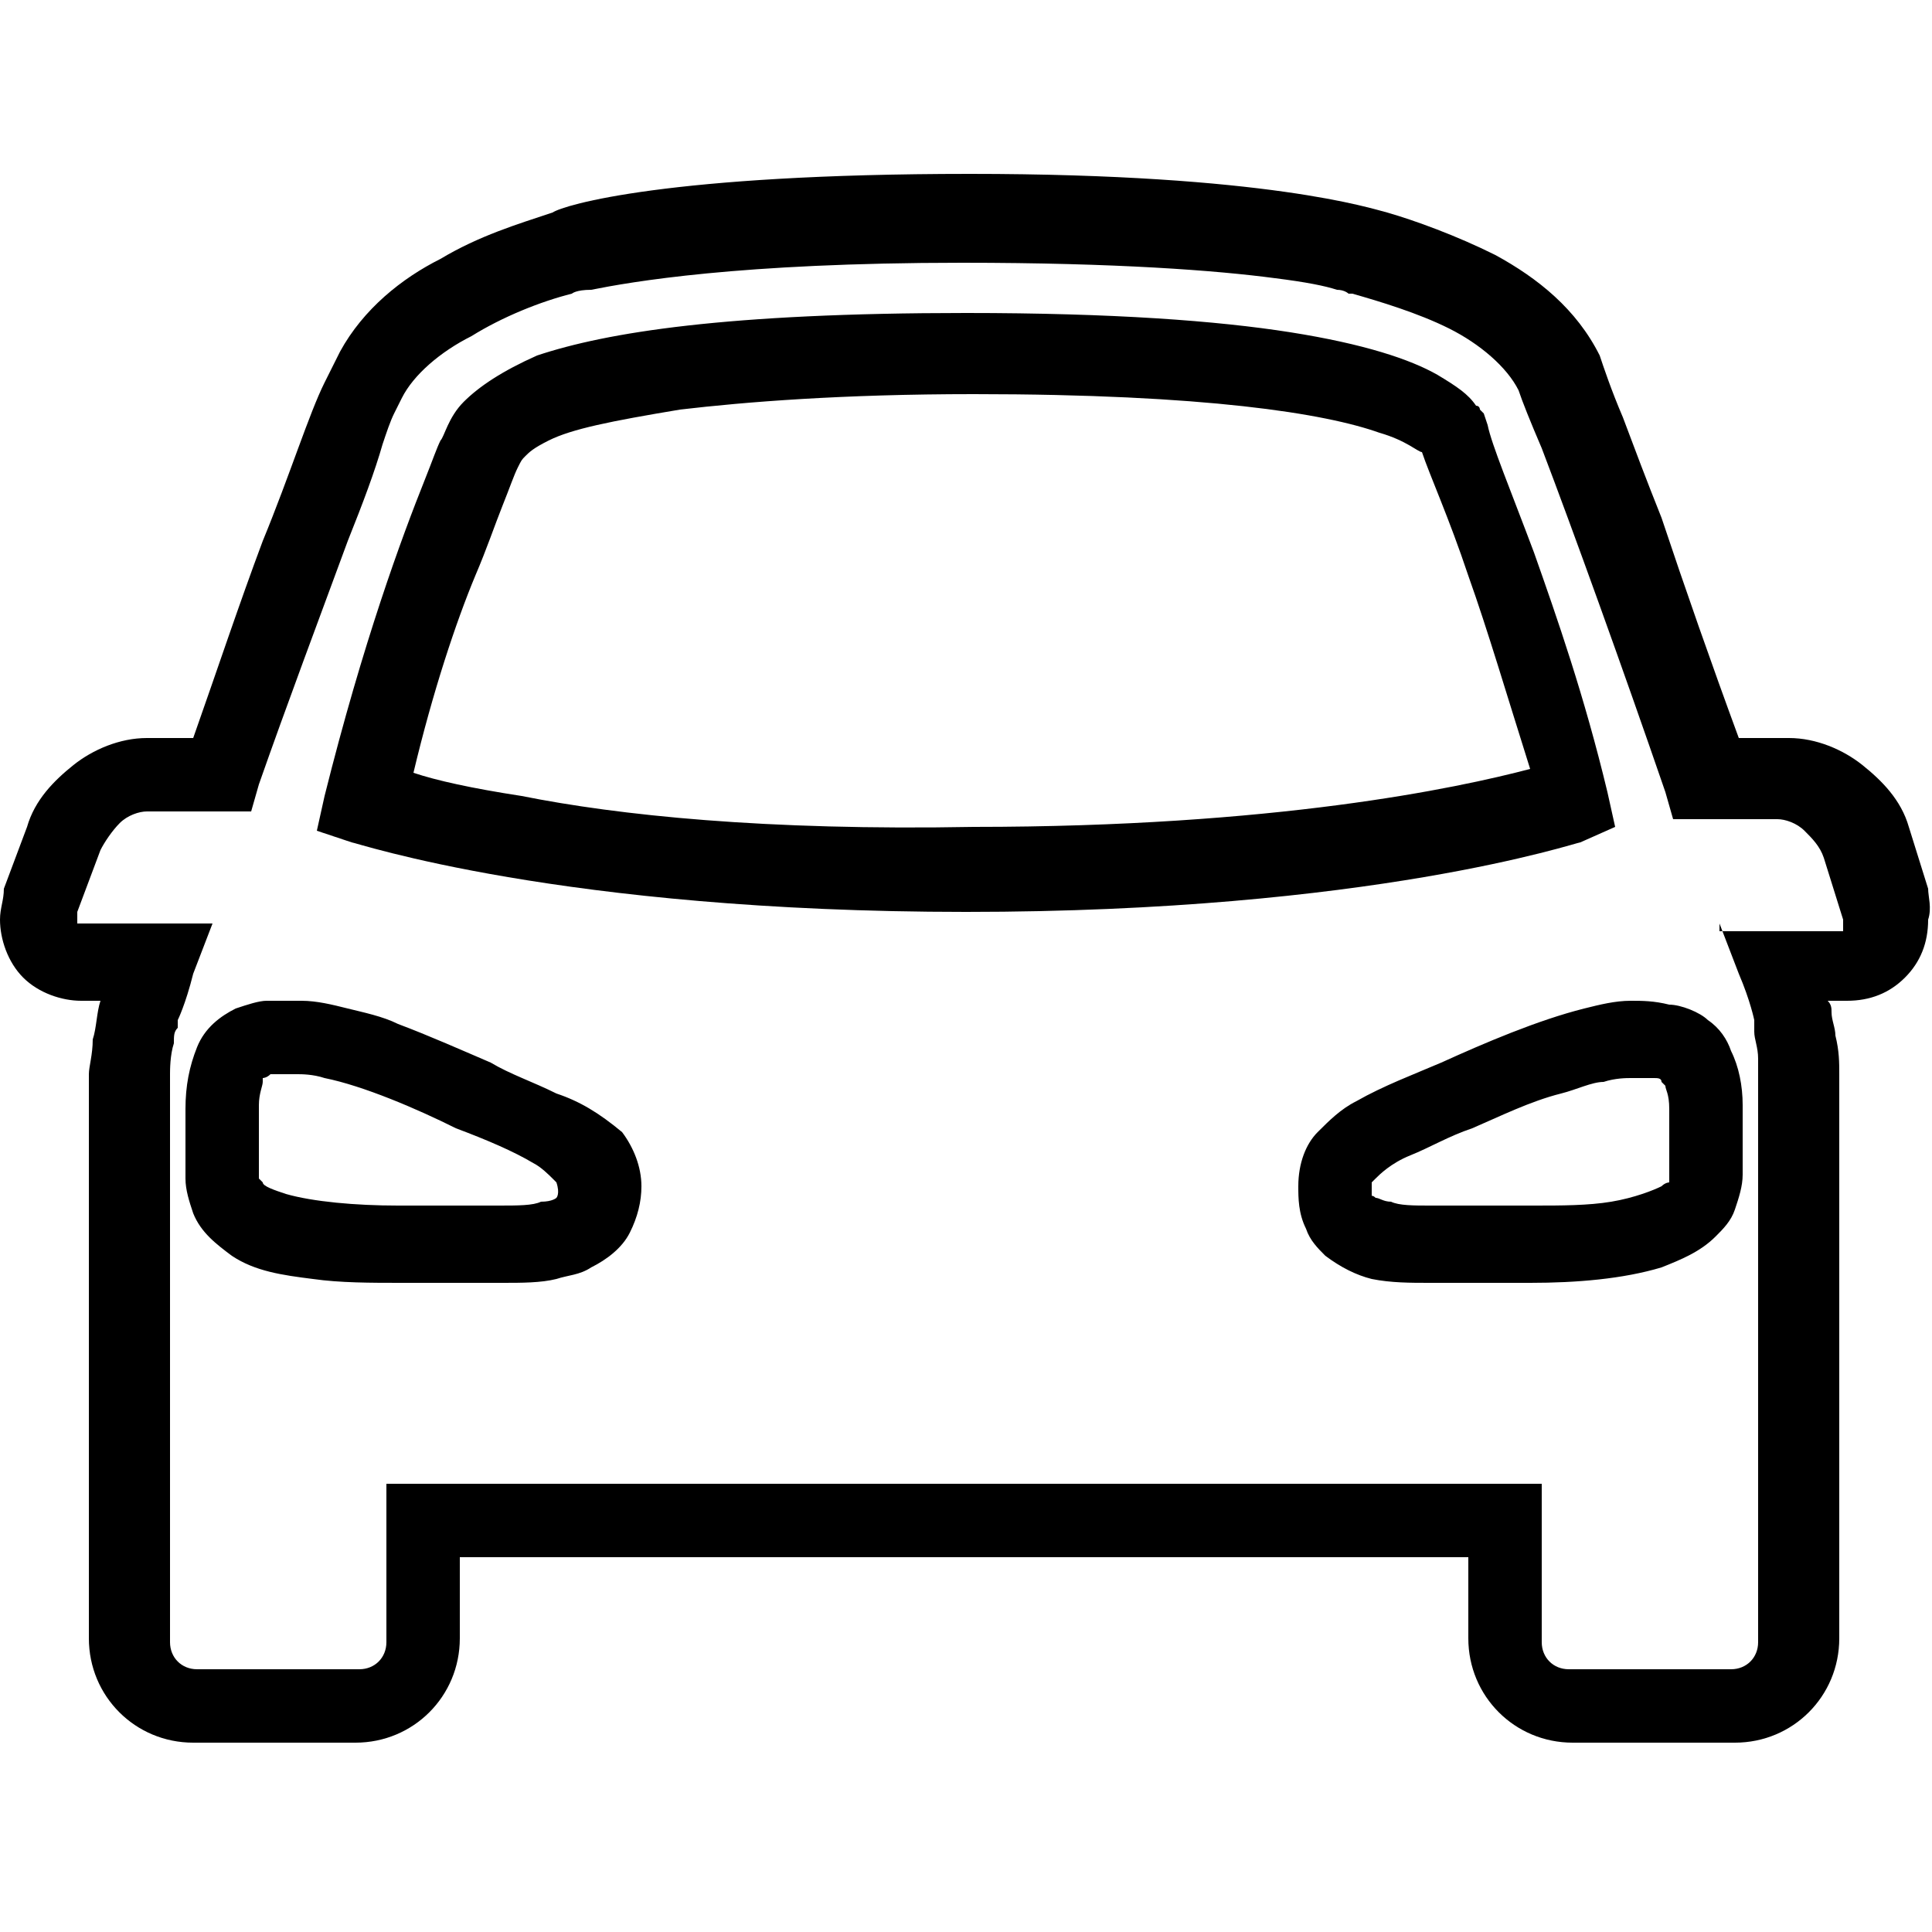 <?xml version="1.0" encoding="utf-8"?>
<!-- Generated by IcoMoon.io -->
<!DOCTYPE svg PUBLIC "-//W3C//DTD SVG 1.1//EN" "http://www.w3.org/Graphics/SVG/1.1/DTD/svg11.dtd">
<svg version="1.1" xmlns="http://www.w3.org/2000/svg" xmlns:xlink="http://www.w3.org/1999/xlink" width="1024" height="1024" viewBox="0 0 1024 1024">
<g id="icomoon-ignore">
</g>
<path d="M294.912 579.584c-12.288-6.144-24.576-10.24-34.816-16.384v0c-14.336-6.144-32.768-14.336-49.152-20.48-8.192-4.096-18.432-6.144-26.624-8.192s-16.384-4.096-24.576-4.096c-6.144 0-12.288 0-18.432 0-4.096 0-10.24 2.048-16.384 4.096-8.192 4.096-16.384 10.24-20.48 20.48s-6.144 20.48-6.144 32.768v36.864c0 6.144 2.048 12.288 4.096 18.432 4.096 10.24 12.288 16.384 20.48 22.528 12.288 8.192 26.624 10.24 43.008 12.288 14.336 2.048 30.72 2.048 47.104 2.048h53.248c10.24 0 20.48 0 28.672-2.048 6.144-2.048 12.288-2.048 18.432-6.144 8.192-4.096 16.384-10.24 20.48-18.432s6.144-16.384 6.144-24.576c0-10.24-4.096-20.48-10.24-28.672-12.288-10.24-22.528-16.384-34.816-20.48zM294.912 634.88v0c0 0-2.048 2.048-8.192 2.048-4.096 2.048-12.288 2.048-22.528 2.048h-53.248c-22.528 0-45.056-2.048-59.392-6.144-6.144-2.048-12.288-4.096-12.288-6.144l-2.048-2.048v-38.912c0-6.144 2.048-10.24 2.048-12.288v-2.048c0 0 2.048 0 4.096-2.048 4.096 0 8.192 0 14.336 0 2.048 0 8.192 0 14.336 2.048 20.48 4.096 49.152 16.384 69.632 26.624v0 0c16.384 6.144 30.72 12.288 40.96 18.432 4.096 2.048 8.192 6.144 10.24 8.192s2.048 2.048 2.048 2.048c2.048 6.144 0 8.192 0 8.192zM14.336 438.272v0 0zM1021.952 471.040v0l-10.24-32.768c-4.096-14.336-14.336-24.576-24.576-32.768s-24.576-14.336-38.912-14.336h-26.624c-14.336-38.912-28.672-79.872-40.96-116.736-8.192-20.48-14.336-36.864-20.48-53.248-6.144-14.336-10.24-26.624-12.288-32.768v0c-12.288-24.576-32.768-40.96-55.296-53.248-20.48-10.24-43.008-18.432-57.344-22.528-8.192-2.048-63.488-20.48-221.184-20.48-159.744 0-215.040 16.384-221.184 20.48v0c-18.432 6.144-38.912 12.288-59.392 24.576-20.48 10.24-40.96 26.624-53.248 49.152v0 0c-4.096 8.192-6.144 12.288-8.192 16.384-8.192 16.384-18.432 49.152-32.768 83.968-12.288 32.768-24.576 69.632-36.864 104.448h-24.576c-14.336 0-28.672 6.144-38.912 14.336s-20.48 18.432-24.576 32.768l-12.288 32.768c0 6.144-2.048 10.24-2.048 16.384 0 10.24 4.096 22.528 12.288 30.72s20.48 12.288 30.72 12.288h10.24c0 0 0 0 0 0-2.048 6.144-2.048 14.336-4.096 20.48 0 8.192-2.048 14.336-2.048 18.432v299.008c0 30.72 24.576 55.296 55.296 55.296h86.016c30.72 0 55.296-24.576 55.296-55.296v-43.008h534.528v43.008c0 30.72 24.576 55.296 55.296 55.296h86.016c30.72 0 55.296-24.576 55.296-55.296v-299.008c0-6.144 0-12.288-2.048-20.48 0-4.096-2.048-8.192-2.048-12.288 0-2.048 0-4.096-2.048-6.144 0 0 0 0 0 0h10.24c12.288 0 22.528-4.096 30.72-12.288s12.288-18.432 12.288-30.72c2.048-6.144 0-12.288 0-16.384zM911.36 489.472l10.24 26.624c6.144 14.336 8.192 24.576 8.192 24.576v2.048c0 0 0 2.048 0 4.096 0 4.096 2.048 8.192 2.048 14.336 0 4.096 0 8.192 0 10.24v299.008c0 8.192-6.144 14.336-14.336 14.336h-86.016c-8.192 0-14.336-6.144-14.336-14.336v-83.968h-612.352v83.968c0 8.192-6.144 14.336-14.336 14.336h-86.016c-8.192 0-14.336-6.144-14.336-14.336v-301.056c0-2.048 0-10.24 2.048-16.384 0-4.096 0-6.144 2.048-8.192v-4.096c0 0 4.096-8.192 8.192-24.576l10.24-26.624h-71.68v-6.144l12.288-32.768c2.048-4.096 6.144-10.24 10.24-14.336s10.24-6.144 14.336-6.144h55.296l4.096-14.336c14.336-40.96 32.768-90.112 47.104-129.024 8.192-20.48 14.336-36.864 18.432-51.2 2.048-6.144 4.096-12.288 6.144-16.384s4.096-8.192 4.096-8.192v0c6.144-12.288 20.48-24.576 36.864-32.768 16.384-10.24 36.864-18.432 53.248-22.528v0 0c0 0 2.048-2.048 10.24-2.048 20.48-4.096 77.824-14.336 196.608-14.336 81.92 0 135.168 4.096 165.888 8.192 16.384 2.048 26.624 4.096 32.768 6.144 4.096 0 6.144 2.048 6.144 2.048h2.048c14.336 4.096 34.816 10.24 51.2 18.432s30.72 20.48 36.864 32.768v0c2.048 6.144 6.144 16.384 12.288 30.72 16.384 43.008 43.008 116.736 65.536 182.272l4.096 14.336h55.296c4.096 0 10.24 2.048 14.336 6.144s8.192 8.192 10.24 14.336v0l10.24 32.768v6.144c0 0 0 0-2.048 0h-63.488zM884.736 532.48c-8.192-2.048-14.336-2.048-20.48-2.048-8.192 0-16.384 2.048-24.576 4.096-24.576 6.144-53.248 18.432-75.776 28.672v0c-14.336 6.144-30.72 12.288-45.056 20.48-8.192 4.096-14.336 10.24-20.48 16.384s-10.24 16.384-10.24 28.672c0 6.144 0 14.336 4.096 22.528 2.048 6.144 6.144 10.24 10.24 14.336 8.192 6.144 16.384 10.24 24.576 12.288 10.24 2.048 20.48 2.048 30.72 2.048h53.248c24.576 0 49.152-2.048 69.632-8.192 10.24-4.096 20.48-8.192 28.672-16.384 4.096-4.096 8.192-8.192 10.24-14.336s4.096-12.288 4.096-18.432v-36.864c0-10.24-2.048-20.48-6.144-28.672-2.048-6.144-6.144-12.288-12.288-16.384-4.096-4.096-14.336-8.192-20.48-8.192zM880.64 628.736c-4.096 2.048-14.336 6.144-26.624 8.192s-26.624 2.048-40.96 2.048h-55.296c-8.192 0-16.384 0-20.48-2.048-4.096 0-6.144-2.048-8.192-2.048-2.048-2.048-2.048 0-2.048-2.048 0 0 0-2.048 0-6.144 0 0 0 0 2.048-2.048s8.192-8.192 18.432-12.288c10.24-4.096 20.48-10.24 32.768-14.336v0c14.336-6.144 30.72-14.336 47.104-18.432 8.192-2.048 16.384-6.144 22.528-6.144 6.144-2.048 12.288-2.048 14.336-2.048 6.144 0 10.24 0 12.288 0s4.096 0 4.096 2.048l2.048 2.048c0 2.048 2.048 4.096 2.048 12.288v38.912c0 0-2.048 0-4.096 2.048zM856.064 438.272l-4.096-18.432c-12.288-51.2-26.624-92.16-38.912-126.976-12.288-32.768-22.528-57.344-24.576-67.584l-2.048-6.144-2.048-2.048c0 0 0-2.048-2.048-2.048-4.096-6.144-10.24-10.24-20.48-16.384-14.336-8.192-38.912-16.384-77.824-22.528s-94.208-10.24-172.032-10.24c-126.976 0-190.464 10.24-227.328 22.528-18.432 8.192-30.72 16.384-38.912 24.576s-10.24 18.432-12.288 20.48v0 0c-2.048 4.096-4.096 10.24-8.192 20.48-12.288 30.72-32.768 86.016-53.248 167.936l-4.096 18.432 18.432 6.144c2.048 0 110.592 36.864 325.632 36.864s323.584-36.864 325.632-36.864l18.432-8.192zM276.48 421.888c-26.624-4.096-45.056-8.192-57.344-12.288 0 0 0 0 0 0 10.24-43.008 22.528-79.872 32.768-104.448 6.144-14.336 10.24-26.624 14.336-36.864s6.144-16.384 8.192-20.48v0c0 0 0 0 0 0s0 0 0 0v0c2.048-4.096 2.048-4.096 4.096-6.144s4.096-4.096 12.288-8.192c12.288-6.144 32.768-10.24 69.632-16.384 34.816-4.096 86.016-8.192 155.648-8.192 122.88 0 186.368 10.24 215.040 20.48 14.336 4.096 20.48 10.24 22.528 10.24v0c4.096 12.288 14.336 34.816 24.576 65.536 10.24 28.672 20.48 63.488 32.768 102.4-38.912 10.24-135.168 30.72-294.912 30.72-110.592 2.048-188.416-6.144-239.616-16.384z"></path>
</svg>
